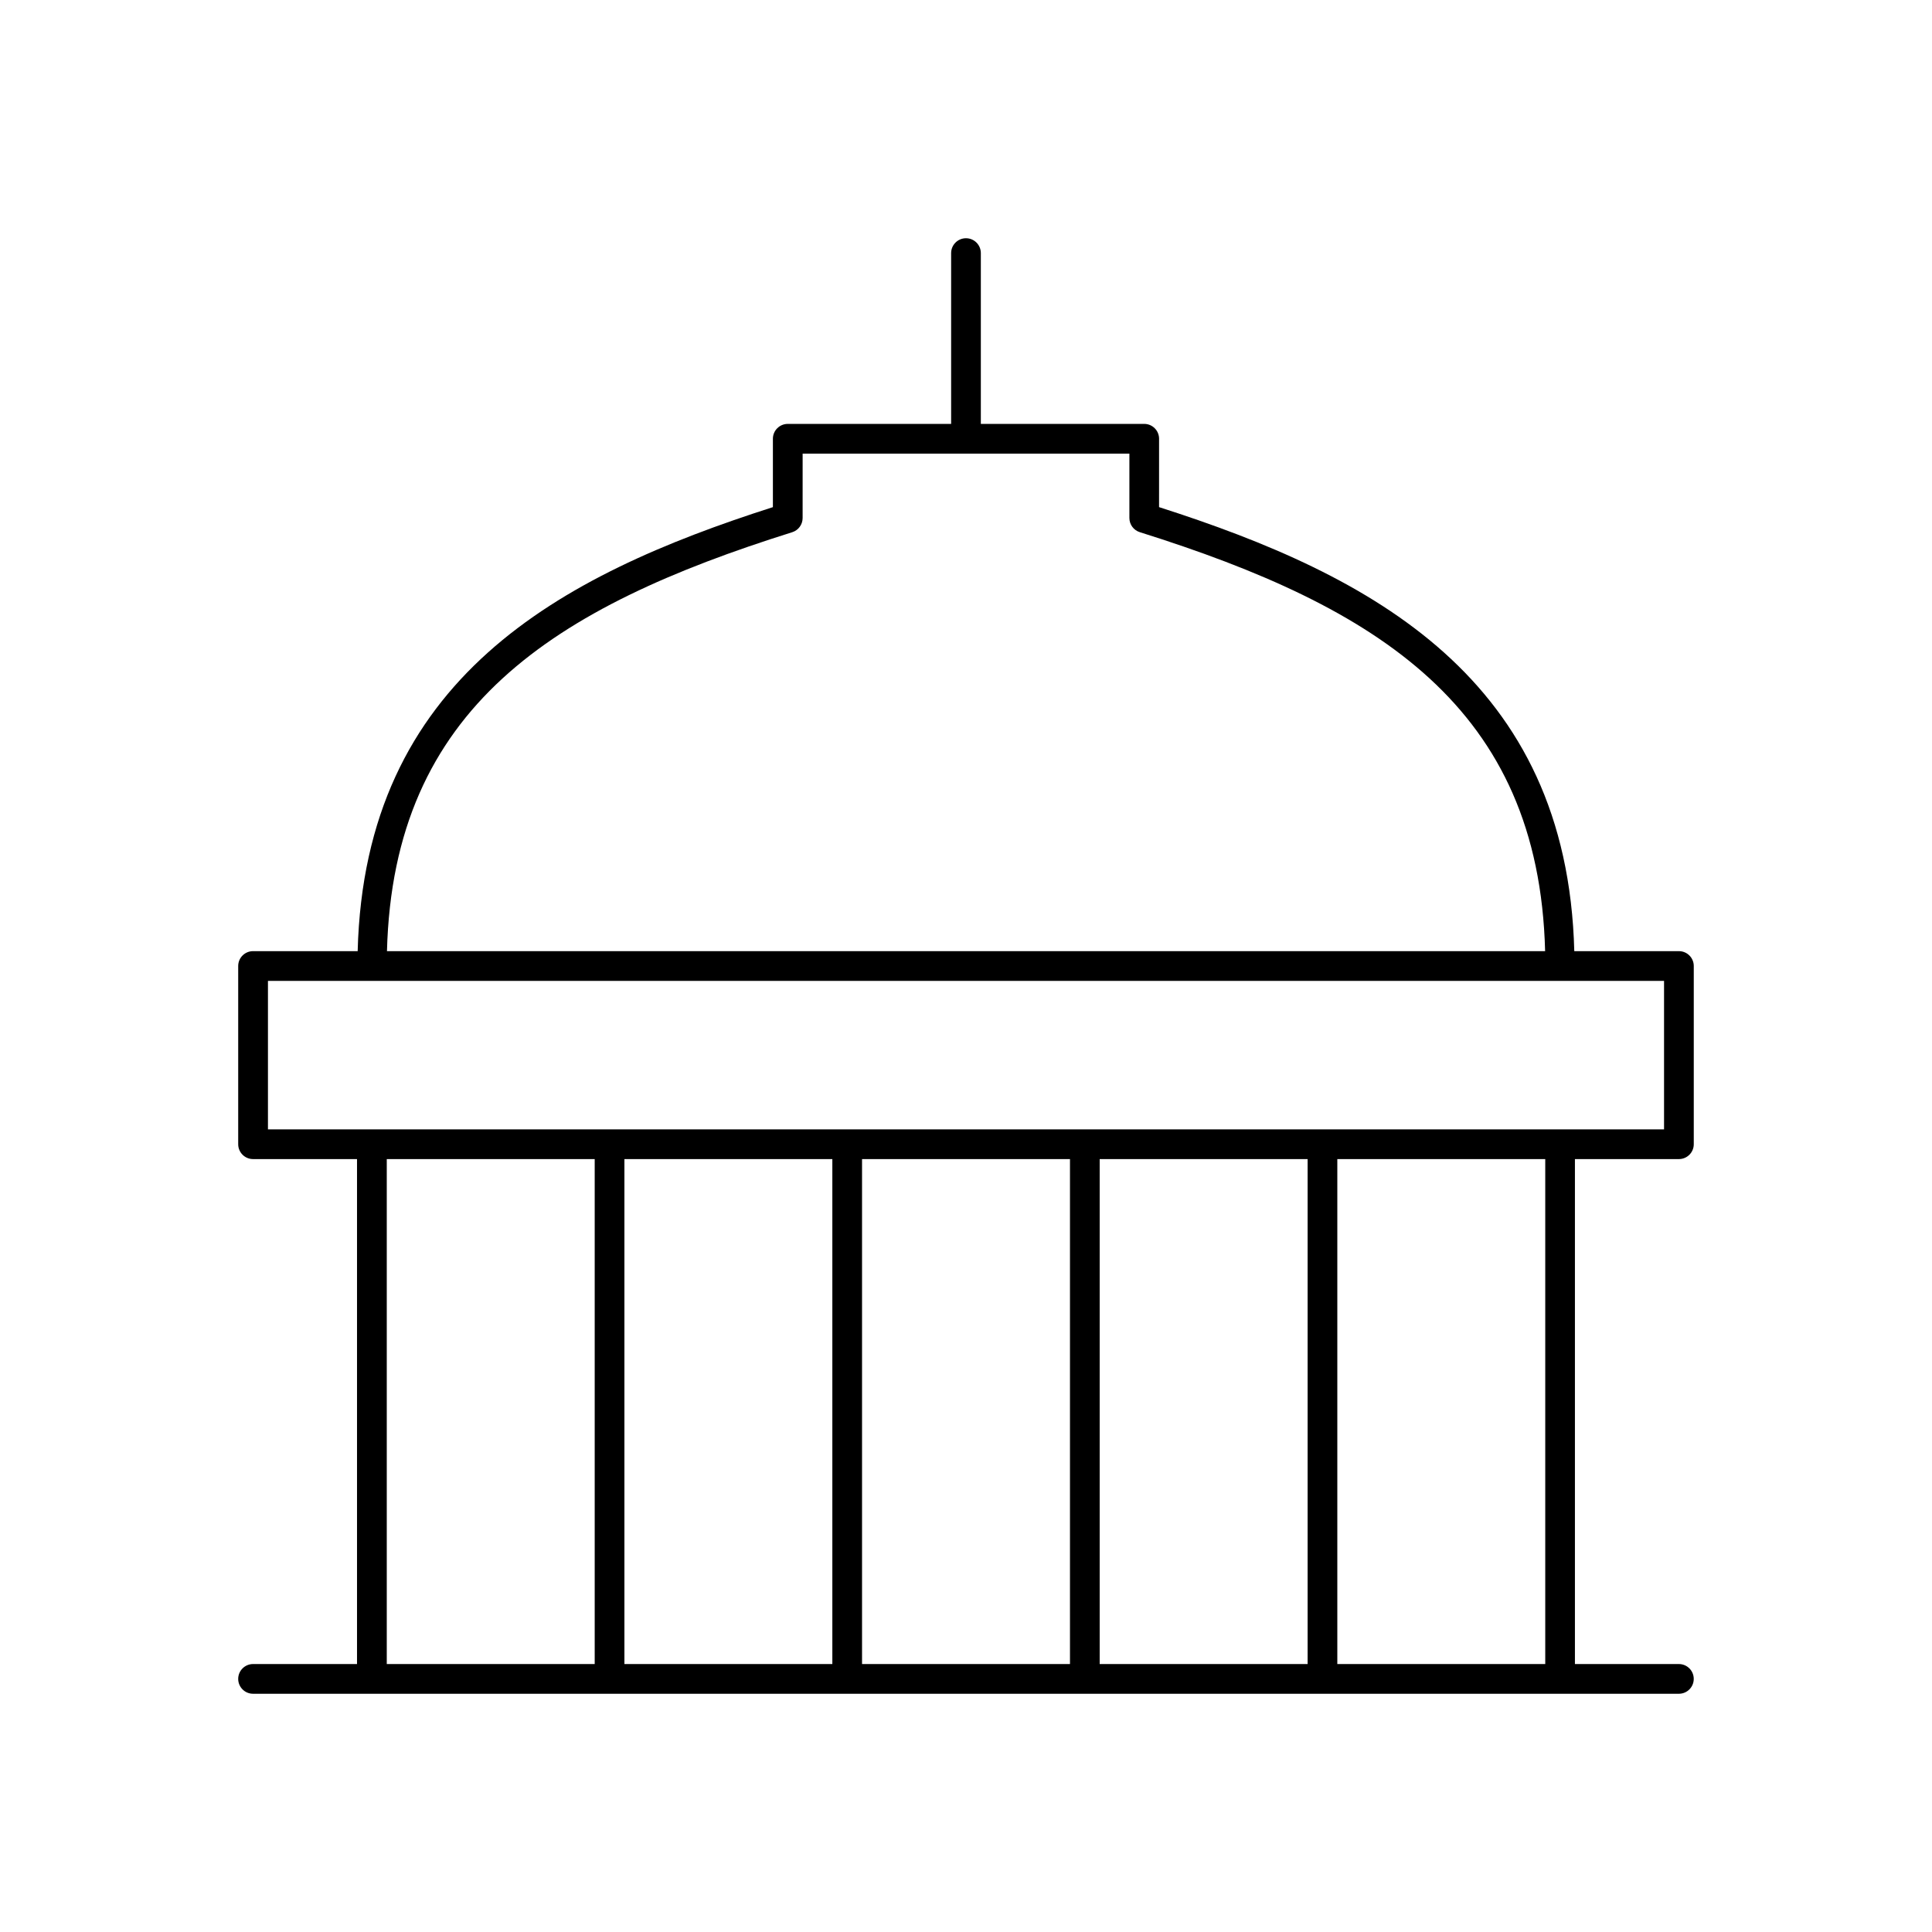 <?xml version="1.0" encoding="UTF-8"?>
<!-- Uploaded to: SVG Repo, www.svgrepo.com, Generator: SVG Repo Mixer Tools -->
<svg fill="#000000" width="800px" height="800px" version="1.1" viewBox="144 144 512 512" xmlns="http://www.w3.org/2000/svg">
 <path d="m588.93 451.17c2.172 0 3.938-1.762 3.938-3.938v-47.23c0-2.172-1.762-3.938-3.938-3.938h-27.727c-1.859-72.219-53.477-99.566-110.04-117.67l0.004-18.121c0-2.172-1.762-3.938-3.938-3.938h-43.297v-45.262c0-2.172-1.762-3.938-3.938-3.938-2.172 0-3.934 1.766-3.934 3.938v45.266h-43.297c-2.172 0-3.938 1.762-3.938 3.938v18.121c-56.559 18.098-108.18 45.453-110.04 117.67l-27.723-0.004c-2.172 0-3.938 1.762-3.938 3.938v47.23c0 2.172 1.762 3.938 3.938 3.938h27.551v133.82h-27.551c-2.172 0-3.938 1.762-3.938 3.938 0 2.172 1.762 3.938 3.938 3.938h377.86c2.172 0 3.938-1.762 3.938-3.938 0-2.172-1.762-3.938-3.938-3.938h-27.551v-133.82zm-234.98-166.13c1.637-0.512 2.754-2.039 2.754-3.754l0.004-17.074h86.594v17.066c0 1.715 1.117 3.242 2.762 3.754 63.219 19.859 105.75 46.5 107.41 111.03h-306.92c1.652-64.527 44.176-91.164 107.4-111.02zm-138.94 118.9h369.98v39.359h-369.98zm149.57 47.234v133.82h-55.105v-133.82zm7.871 0h55.105v133.82h-55.105zm62.977 0h55.105v133.82h-55.105zm-188.93 0h55.105v133.82h-55.105zm307.01 133.82h-55.105v-133.82h55.105z"/>
</svg>